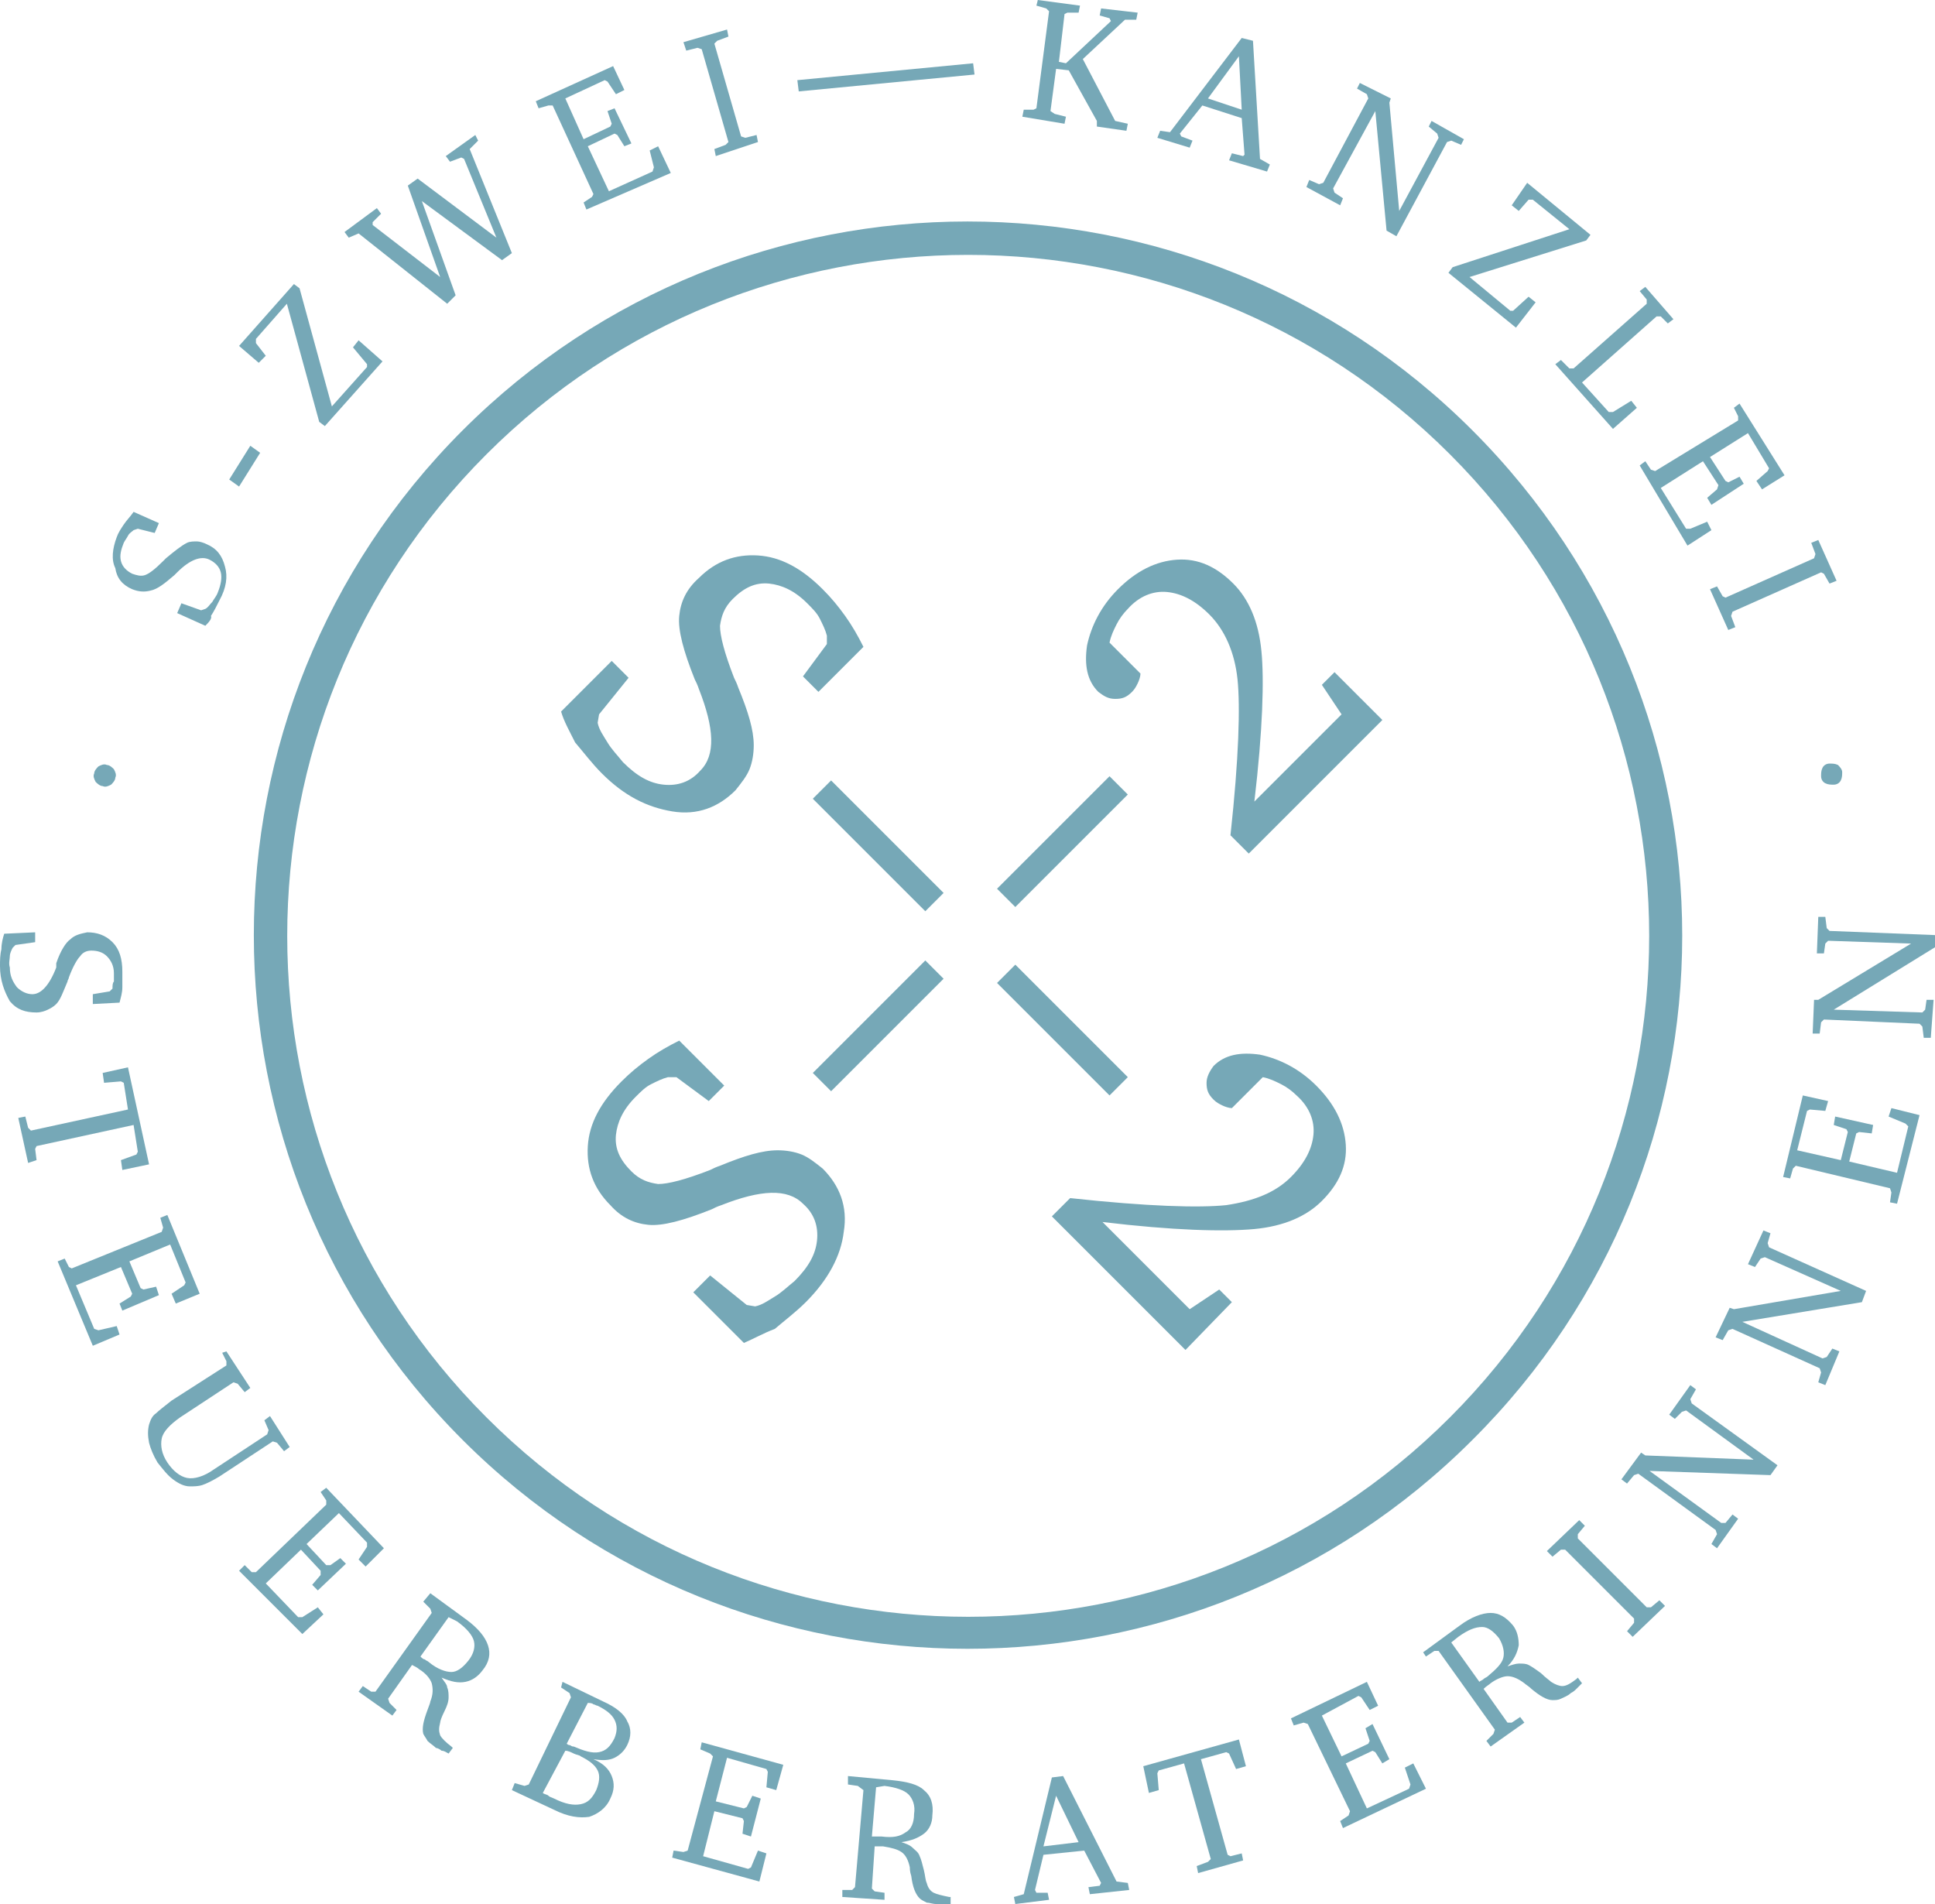 <svg xmlns="http://www.w3.org/2000/svg" xmlns:xlink="http://www.w3.org/1999/xlink" id="Ebene_1" x="0px" y="0px" viewBox="0 0 137.6 135.4" style="enable-background:new 0 0 137.6 135.4;" xml:space="preserve"><style type="text/css">	.st0{fill:#76A8B7;}</style><g>	<g>		<path class="st0" d="M104.7,30.6c-19.8-19.8-52-19.8-71.8,0c-19.8,19.8-19.8,52,0,71.8s52,19.8,71.8,0   C124.6,82.6,124.6,50.5,104.7,30.6z M34.6,100.8c-18.9-18.9-18.9-49.6,0-68.5c18.9-18.9,49.6-18.9,68.5,0s18.9,49.6,0,68.5   C84.2,119.7,53.5,119.7,34.6,100.8z"></path>		<g>			<path class="st0" d="M39.9,50.6l3.6-3.6l1.2,1.2l-2.1,2.6l-0.1,0.6c0.1,0.5,0.4,0.9,0.7,1.4c0.3,0.5,0.7,0.9,1.1,1.4    c1,1,1.9,1.5,2.9,1.6c1,0.1,1.9-0.2,2.6-1c1.1-1.1,1-3-0.1-5.8c-0.1-0.3-0.2-0.5-0.3-0.7c-0.8-2-1.2-3.5-1.1-4.5    c0.1-1,0.5-1.9,1.4-2.7c1.2-1.2,2.6-1.7,4.2-1.6c1.6,0.1,3.1,0.9,4.6,2.4c0.6,0.6,1.1,1.2,1.6,1.9s0.9,1.4,1.3,2.2l-3.2,3.2    l-1.1-1.1l1.7-2.3l0-0.6c-0.1-0.4-0.3-0.8-0.5-1.2c-0.2-0.4-0.5-0.7-0.9-1.1c-0.9-0.9-1.8-1.3-2.7-1.4c-1-0.1-1.8,0.3-2.6,1.1    c-0.6,0.6-0.8,1.2-0.9,1.9c0,0.7,0.3,1.9,1,3.7c0.1,0.2,0.2,0.4,0.3,0.7c0.7,1.7,1.1,3,1.1,4.1c0,0.6-0.1,1.2-0.3,1.7    c-0.2,0.5-0.6,1-1,1.5c-1.2,1.2-2.7,1.8-4.5,1.5s-3.4-1.1-5-2.7c-0.7-0.7-1.3-1.5-1.9-2.2C40.5,52,40.1,51.3,39.9,50.6z"></path>			<path class="st0" d="M57.8,56.8l1.3-1.3l8,8l-1.3,1.3L57.8,56.8z"></path>			<path class="st0" d="M70.9,69.9l1.3-1.3l8,8l-1.3,1.3L70.9,69.9z"></path>			<path class="st0" d="M78.4,86.9l6.2,6.2l2.1-1.4l0.9,0.9L84.3,96l-9.5-9.5l1.3-1.3c5.5,0.6,9.2,0.7,11.1,0.5c2-0.3,3.5-0.9,4.6-2    c1-1,1.5-2,1.6-3c0.1-1-0.3-2-1.2-2.8c-0.3-0.3-0.7-0.6-1.1-0.8c-0.4-0.2-0.8-0.4-1.3-0.5l-2.2,2.2c-0.2,0-0.5-0.1-0.7-0.2    s-0.4-0.2-0.6-0.4c-0.4-0.4-0.5-0.7-0.5-1.2c0-0.4,0.2-0.8,0.5-1.2c0.8-0.8,1.9-1,3.3-0.8c1.4,0.3,2.8,1,4,2.2    c1.3,1.3,2,2.7,2.1,4.2c0.1,1.5-0.5,2.8-1.7,4c-1.1,1.1-2.7,1.8-4.8,2C87,87.6,83.4,87.5,78.4,86.9z"></path>		</g>		<g>			<path class="st0" d="M52.9,95.5l-3.6-3.6l1.2-1.2l2.6,2.1l0.6,0.1c0.5-0.1,0.9-0.4,1.4-0.7c0.5-0.3,0.9-0.7,1.4-1.1    c1-1,1.5-1.9,1.6-2.9c0.1-1-0.2-1.9-1-2.6c-1.1-1.1-3-1-5.8,0.1c-0.3,0.1-0.5,0.2-0.7,0.3c-2,0.8-3.5,1.2-4.5,1.1    c-1-0.1-1.9-0.5-2.7-1.4c-1.2-1.2-1.7-2.6-1.6-4.2c0.1-1.6,0.9-3.1,2.4-4.6c0.6-0.6,1.2-1.1,1.9-1.6c0.7-0.5,1.4-0.9,2.2-1.3    l3.2,3.2l-1.1,1.1l-2.3-1.7l-0.6,0c-0.4,0.1-0.8,0.3-1.2,0.5c-0.4,0.2-0.7,0.5-1.1,0.9c-0.9,0.9-1.3,1.8-1.4,2.7    c-0.1,1,0.3,1.8,1.1,2.6c0.6,0.6,1.2,0.8,1.9,0.9c0.7,0,1.9-0.3,3.7-1c0.2-0.1,0.4-0.2,0.7-0.3c1.7-0.7,3-1.1,4.1-1.1    c0.6,0,1.2,0.1,1.7,0.3c0.5,0.2,1,0.6,1.5,1c1.2,1.2,1.8,2.7,1.5,4.5c-0.2,1.7-1.1,3.4-2.7,5c-0.7,0.7-1.5,1.3-2.2,1.9    C54.3,94.8,53.6,95.2,52.9,95.5z"></path>			<path class="st0" d="M59.1,77.6l-1.3-1.3l8-8l1.3,1.3L59.1,77.6z"></path>			<path class="st0" d="M72.2,64.5l-1.3-1.3l8-8l1.3,1.3L72.2,64.5z"></path>			<path class="st0" d="M89.2,57l6.2-6.2L94,48.7l0.9-0.9l3.4,3.4l-9.5,9.5l-1.3-1.3c0.6-5.5,0.7-9.2,0.5-11.1s-0.9-3.5-2-4.6    c-1-1-2-1.5-3-1.6c-1-0.1-2,0.3-2.8,1.2c-0.3,0.3-0.6,0.7-0.8,1.1c-0.2,0.4-0.4,0.8-0.5,1.3l2.2,2.2c0,0.2-0.1,0.5-0.2,0.7    c-0.1,0.2-0.2,0.4-0.4,0.6c-0.4,0.4-0.7,0.5-1.2,0.5s-0.8-0.2-1.2-0.5c-0.8-0.8-1-1.9-0.8-3.3c0.3-1.4,1-2.8,2.2-4    c1.3-1.3,2.7-2,4.2-2.1c1.5-0.1,2.8,0.5,4,1.7c1.1,1.1,1.8,2.7,2,4.8C89.9,48.3,89.8,51.9,89.2,57z"></path>		</g>	</g>	<g>		<path class="st0" d="M6.7,55c0-0.2,0.2-0.4,0.3-0.5c0.2-0.1,0.4-0.2,0.6-0.1c0.2,0,0.4,0.2,0.5,0.3c0.1,0.2,0.2,0.4,0.1,0.6   c0,0.2-0.2,0.4-0.3,0.5c-0.2,0.1-0.4,0.2-0.6,0.1c-0.2,0-0.4-0.2-0.5-0.3C6.7,55.4,6.6,55.2,6.7,55z"></path>		<path class="st0" d="M14.6,44.5l-2-0.9l0.3-0.7l1.4,0.5l0.3-0.1c0.2-0.1,0.3-0.3,0.5-0.5c0.1-0.2,0.3-0.4,0.4-0.7   c0.2-0.5,0.3-1,0.2-1.4c-0.1-0.4-0.4-0.7-0.8-0.9c-0.6-0.3-1.4,0-2.3,0.9c-0.1,0.1-0.2,0.2-0.2,0.2c-0.7,0.6-1.2,1-1.7,1.1   c-0.4,0.1-0.8,0.1-1.3-0.1c-0.7-0.3-1.1-0.8-1.2-1.5C7.9,39.8,8,39,8.3,38.2c0.1-0.3,0.3-0.6,0.5-0.9C9,37,9.3,36.7,9.5,36.4   l1.8,0.8L11,37.9l-1.2-0.3l-0.3,0.1c-0.1,0.1-0.3,0.2-0.4,0.4c-0.1,0.2-0.2,0.3-0.3,0.5c-0.2,0.5-0.3,0.9-0.2,1.3   c0.1,0.4,0.4,0.7,0.8,0.9c0.3,0.1,0.6,0.2,0.9,0.1c0.3-0.1,0.7-0.4,1.3-1c0.1-0.1,0.1-0.1,0.2-0.2c0.6-0.5,1.1-0.9,1.5-1.1   c0.2-0.1,0.5-0.1,0.7-0.1c0.2,0,0.5,0.1,0.7,0.2c0.7,0.3,1.1,0.8,1.3,1.6c0.2,0.7,0.1,1.5-0.4,2.4c-0.2,0.4-0.4,0.8-0.6,1.1   C15.1,44,14.8,44.3,14.6,44.5z"></path>		<path class="st0" d="M16.3,34.1l1.5-2.4l0.7,0.5L17,34.6L16.3,34.1z"></path>		<path class="st0" d="M17,24.6l3.9-4.4l0.4,0.3l2.3,8.4l2.5-2.8l0-0.2l-1-1.2l0.4-0.5l1.7,1.5l-4.1,4.6L22.7,30l-2.3-8.4l-2.2,2.5   l0,0.3l0.7,0.9l-0.5,0.5L17,24.6z"></path>		<path class="st0" d="M31.8,21.6l-6.3-5l-0.7,0.3l-0.3-0.4l2.3-1.7l0.3,0.4l-0.6,0.6l0,0.2l4.8,3.7l-2.3-6.5l0.7-0.5l5.6,4.2   l-2.3-5.6l-0.2-0.1L32,11.5l-0.3-0.4l2.1-1.5L34,10l-0.6,0.6l3,7.4l-0.7,0.5L30,14.3l2.4,6.7L31.8,21.6z"></path>		<path class="st0" d="M41.7,14.9l-0.2-0.5l0.6-0.4l0.1-0.2l-2.9-6.3L39,7.5l-0.7,0.2l-0.2-0.5l5.5-2.5l0.8,1.7l-0.6,0.3l-0.6-0.9   l-0.2-0.1L40.2,7l1.3,2.9L43.4,9l0.1-0.2l-0.3-0.9l0.5-0.2l1.2,2.5l-0.5,0.2l-0.5-0.8l-0.2-0.1l-1.9,0.9l1.5,3.2l3.1-1.4l0.1-0.3   l-0.3-1.2l0.6-0.3l0.9,1.9L41.7,14.9z"></path>		<path class="st0" d="M50.9,11.1l-0.1-0.5l0.8-0.3l0.2-0.2l-1.9-6.6l-0.3-0.1l-0.8,0.2L48.6,3l3.1-0.9l0.1,0.5L51,2.9l-0.2,0.2   l1.9,6.6l0.3,0.1l0.8-0.2l0.1,0.5L50.9,11.1z"></path>		<path class="st0" d="M56.8,6.5l-0.1-0.8l12.5-1.2l0.1,0.8L56.8,6.5z"></path>		<path class="st0" d="M72.7,8.3l0.1-0.5l0.7,0l0.2-0.1l0.9-6.9l-0.2-0.2l-0.7-0.2L73.8,0l3,0.4l-0.1,0.5l-0.8,0L75.7,1l-0.4,3.4   l0.5,0.1l3.2-3l-0.1-0.2l-0.7-0.2l0.1-0.5l2.6,0.3l-0.1,0.5l-0.8,0l-3,2.8l2.3,4.4l0.9,0.2l-0.1,0.5L78,9l0-0.4l-2-3.6l-0.9-0.1   l-0.4,3L75,8.1l0.8,0.2l-0.1,0.5L72.7,8.3z"></path>		<path class="st0" d="M88.3,2.7l0.8,0.2l0.5,8.4l0.7,0.4l-0.2,0.5l-2.7-0.8l0.2-0.5l0.8,0.2l0.1-0.1l-0.2-2.6l-2.8-0.9l-1.6,2   L84,9.7l0.8,0.3l-0.2,0.5l-2.3-0.7l0.2-0.5l0.7,0.1L88.3,2.7z M88.1,4l-2.2,3l2.4,0.8L88.1,4z"></path>		<path class="st0" d="M92.9,13.3l0.2-0.5l0.7,0.3l0.3-0.1l3.2-6l-0.1-0.3l-0.7-0.4l0.2-0.4L98.9,7l-0.1,0.3l0.7,7.7l2.8-5.2   l-0.1-0.3L101.6,9l0.2-0.4l2.3,1.3l-0.2,0.4l-0.7-0.3l-0.3,0.1l-3.6,6.7l-0.7-0.4l-0.8-8.5l-3,5.5l0.1,0.3l0.6,0.4l-0.2,0.5   L92.9,13.3z"></path>		<path class="st0" d="M108.6,13l4.5,3.7l-0.3,0.4l-8.3,2.6l2.9,2.4l0.2,0l1.1-1l0.5,0.4l-1.4,1.8l-4.8-3.9l0.3-0.4l8.3-2.7   l-2.6-2.1l-0.3,0L108,15l-0.5-0.4L108.6,13z"></path>		<path class="st0" d="M110.6,25.9l0.4-0.3l0.6,0.6l0.3,0l5.2-4.6l0-0.3l-0.5-0.6l0.4-0.3l2,2.3l-0.4,0.3l-0.5-0.5l-0.3,0l-5.3,4.7   l1.9,2.1h0.3l1.3-0.8l0.4,0.5l-1.7,1.5L110.6,25.9z"></path>		<path class="st0" d="M116.6,33.1l0.4-0.3l0.4,0.6l0.3,0.1l5.9-3.6l0-0.3l-0.3-0.6l0.4-0.3l3.2,5.1l-1.6,1l-0.4-0.6l0.8-0.7   l0.1-0.2l-1.5-2.5l-2.7,1.7l1.1,1.7l0.2,0.1l0.8-0.4l0.3,0.5l-2.3,1.5l-0.3-0.5l0.7-0.6l0.1-0.3l-1.1-1.7l-3,1.9l1.8,2.9l0.3,0   l1.2-0.5l0.3,0.6l-1.7,1.1L116.6,33.1z"></path>		<path class="st0" d="M121.6,41.9l0.5-0.2l0.4,0.7l0.2,0.1l6.3-2.8l0.1-0.3l-0.3-0.8l0.5-0.2l1.3,2.9l-0.5,0.2l-0.4-0.7l-0.2-0.1   l-6.3,2.8l-0.1,0.3l0.3,0.8l-0.5,0.2L121.6,41.9z"></path>		<path class="st0" d="M131,54.9c0,0.2,0,0.4-0.1,0.6c-0.1,0.2-0.3,0.3-0.5,0.3c-0.2,0-0.4,0-0.6-0.1c-0.2-0.1-0.3-0.3-0.3-0.5   c0-0.2,0-0.4,0.1-0.6c0.1-0.2,0.3-0.3,0.5-0.3c0.2,0,0.4,0,0.6,0.1C130.8,54.5,131,54.7,131,54.9z"></path>	</g>	<g>		<path class="st0" d="M0.3,66.4l2.2-0.1l0,0.7l-1.4,0.2l-0.2,0.2c-0.1,0.2-0.2,0.4-0.2,0.6c0,0.2-0.1,0.5,0,0.8   c0,0.6,0.2,1,0.5,1.4c0.3,0.3,0.7,0.5,1.1,0.5c0.6,0,1.2-0.6,1.7-1.9C4,68.7,4,68.6,4,68.5c0.3-0.9,0.7-1.5,1-1.7   c0.3-0.3,0.7-0.4,1.2-0.5c0.7,0,1.3,0.2,1.8,0.7c0.5,0.5,0.7,1.2,0.7,2.1c0,0.3,0,0.7,0,1.1c0,0.4-0.1,0.7-0.2,1.1l-1.9,0.1l0-0.7   l1.2-0.2l0.2-0.2C8,70.1,8,69.9,8.1,69.8c0-0.2,0-0.4,0-0.6c0-0.5-0.2-0.9-0.5-1.2c-0.3-0.3-0.7-0.4-1.1-0.4   c-0.3,0-0.6,0.1-0.8,0.4c-0.2,0.2-0.5,0.7-0.8,1.5c0,0.1-0.1,0.2-0.1,0.3c-0.3,0.7-0.5,1.3-0.8,1.6c-0.2,0.2-0.4,0.3-0.6,0.4   c-0.2,0.1-0.5,0.2-0.8,0.2c-0.8,0-1.4-0.2-1.9-0.8C0.3,70.5,0,69.7,0,68.7c0-0.4,0-0.8,0.1-1.2C0.1,67.1,0.2,66.7,0.3,66.4z"></path>		<path class="st0" d="M9.1,75.9l1.5,6.9l-1.9,0.4l-0.1-0.7l1.1-0.4l0.1-0.2L9.5,80l-6.9,1.5l-0.1,0.2l0.1,0.8L2,82.7l-0.7-3.2   l0.5-0.1l0.2,0.8l0.2,0.2l6.9-1.5L8.8,77l-0.2-0.1l-1.2,0.1l-0.1-0.7L9.1,75.9z"></path>		<path class="st0" d="M4.1,89.7l0.5-0.2l0.3,0.6l0.2,0.1l6.4-2.6l0.1-0.3l-0.2-0.7l0.5-0.2l2.3,5.6l-1.7,0.7l-0.3-0.7l0.9-0.6   l0.1-0.2l-1.1-2.7l-2.9,1.2l0.8,1.9l0.2,0.1l0.9-0.2l0.2,0.6l-2.6,1.1l-0.2-0.5l0.8-0.5L9.4,92l-0.8-1.9l-3.2,1.3l1.3,3.1l0.3,0.1   l1.3-0.3l0.2,0.6l-1.9,0.8L4.1,89.7z"></path>		<path class="st0" d="M16.1,96.1l1.7,2.6l-0.4,0.3l-0.5-0.6l-0.3-0.1l-3.8,2.5c-0.7,0.5-1.2,1-1.3,1.5c-0.1,0.5,0,1.1,0.4,1.7   c0.4,0.6,0.9,1,1.4,1.1c0.5,0.1,1.2-0.1,1.9-0.6L19,102l0.1-0.3l-0.3-0.7l0.4-0.3l1.4,2.2l-0.4,0.3l-0.5-0.6l-0.3-0.1l-3.8,2.5   c-0.5,0.3-0.9,0.5-1.2,0.6c-0.3,0.1-0.6,0.1-0.9,0.1c-0.4,0-0.8-0.2-1.2-0.5c-0.4-0.3-0.7-0.7-1.1-1.2c-0.3-0.5-0.5-1-0.6-1.4   c-0.1-0.5-0.1-0.9,0-1.3c0.1-0.3,0.2-0.6,0.5-0.8c0.2-0.2,0.6-0.5,1.1-0.9l3.9-2.5l0-0.3l-0.3-0.6L16.1,96.1z"></path>		<path class="st0" d="M17,111.7l0.4-0.4l0.5,0.5l0.3,0l5-4.8l0-0.3l-0.4-0.6l0.4-0.3l4.1,4.3l-1.3,1.3l-0.5-0.5l0.6-0.9l0-0.3   l-2-2.1l-2.3,2.2l1.4,1.5l0.3,0l0.7-0.5l0.4,0.4l-2,1.9l-0.4-0.4l0.6-0.7l0-0.3l-1.4-1.5l-2.5,2.4l2.3,2.4l0.3,0l1.1-0.7l0.4,0.5   l-1.5,1.4L17,111.7z"></path>		<path class="st0" d="M30.6,113.3l2.6,1.9c0.8,0.6,1.3,1.2,1.5,1.8c0.2,0.6,0.1,1.2-0.4,1.8c-0.3,0.4-0.7,0.7-1.2,0.8   c-0.5,0.1-1,0-1.7-0.3c0.2,0.3,0.4,0.5,0.4,0.7c0.1,0.2,0.1,0.5,0.1,0.7c0,0.3-0.1,0.6-0.3,1c-0.2,0.4-0.3,0.7-0.3,0.8   c-0.1,0.4-0.1,0.6,0,0.9c0.1,0.2,0.4,0.5,0.8,0.8l0.1,0.1l-0.3,0.4c-0.2-0.1-0.3-0.2-0.5-0.2c-0.1-0.1-0.3-0.2-0.4-0.2   c-0.2-0.2-0.4-0.3-0.6-0.5c-0.1-0.2-0.2-0.3-0.3-0.5c-0.1-0.4,0-0.9,0.3-1.7c0.1-0.3,0.2-0.5,0.2-0.6c0.2-0.5,0.2-0.9,0.1-1.3   c-0.1-0.3-0.4-0.7-0.9-1c-0.1-0.1-0.3-0.2-0.5-0.3l0,0l-1.7,2.4l0.1,0.3l0.5,0.5l-0.3,0.4l-2.4-1.7l0.3-0.4l0.6,0.4l0.3,0l4-5.6   l-0.1-0.3l-0.5-0.5L30.6,113.3z M31.9,115l-2,2.8c0.1,0.1,0.2,0.2,0.3,0.2c0.1,0.1,0.2,0.1,0.3,0.2c0.6,0.5,1.2,0.7,1.6,0.7   c0.4,0,0.8-0.3,1.2-0.8c0.4-0.5,0.5-1,0.4-1.4c-0.1-0.4-0.5-0.9-1.2-1.4L31.9,115z"></path>		<path class="st0" d="M40,119.6l2.9,1.4c0.9,0.4,1.5,0.9,1.7,1.4c0.3,0.5,0.3,1.1,0,1.7c-0.2,0.4-0.5,0.7-0.9,0.9   c-0.4,0.2-0.9,0.2-1.5,0.1c0.7,0.3,1.1,0.7,1.3,1.2c0.2,0.5,0.2,1-0.1,1.6c-0.3,0.7-0.9,1.1-1.5,1.3c-0.7,0.1-1.5,0-2.5-0.5   l-3-1.4l0.2-0.5l0.7,0.2l0.3-0.1l3-6.2l-0.1-0.3l-0.6-0.4L40,119.6z M38.6,127.5c0.1,0.1,0.3,0.1,0.4,0.2c0.1,0.1,0.2,0.1,0.4,0.2   c0.8,0.4,1.4,0.5,1.9,0.4c0.5-0.1,0.8-0.4,1.1-1c0.2-0.5,0.3-1,0.1-1.4c-0.2-0.4-0.6-0.7-1.2-1c-0.1-0.1-0.3-0.1-0.5-0.2   c-0.2-0.1-0.4-0.2-0.6-0.2L38.6,127.5z M40.3,124c0,0,0.1,0.1,0.2,0.1c0.1,0,0.1,0.1,0.3,0.1c0.7,0.3,1.3,0.5,1.8,0.4   c0.5-0.1,0.8-0.4,1.1-1c0.2-0.5,0.2-0.9,0-1.3c-0.2-0.4-0.6-0.7-1.2-1c-0.1,0-0.2-0.1-0.3-0.1c-0.1-0.1-0.3-0.1-0.4-0.1L40.3,124z   "></path>		<path class="st0" d="M47.8,132.1l0.1-0.5l0.7,0.1l0.3-0.1l1.8-6.7l-0.2-0.2l-0.7-0.3l0.1-0.5l5.8,1.6l-0.5,1.8l-0.7-0.2l0.1-1.1   l-0.1-0.2l-2.8-0.8l-0.8,3.1l2,0.5l0.2-0.1l0.4-0.8l0.6,0.2l-0.7,2.7l-0.6-0.2l0.1-0.9l-0.1-0.2l-2-0.5L50,132l3.2,0.9l0.2-0.1   l0.5-1.2l0.6,0.2l-0.5,2L47.8,132.1z"></path>		<path class="st0" d="M60.3,126.3l3.2,0.3c1,0.1,1.8,0.3,2.2,0.7c0.5,0.4,0.7,1,0.6,1.8c0,0.5-0.2,1-0.6,1.3   c-0.4,0.3-0.9,0.5-1.6,0.6c0.3,0.1,0.6,0.2,0.8,0.4c0.2,0.2,0.4,0.3,0.5,0.6c0.1,0.2,0.2,0.6,0.3,1c0.1,0.4,0.1,0.7,0.2,0.9   c0.1,0.4,0.3,0.6,0.5,0.7c0.2,0.1,0.6,0.2,1.1,0.3l0.1,0l0,0.5c-0.2,0-0.4,0-0.5,0c-0.2,0-0.3,0-0.5,0c-0.3,0-0.5-0.1-0.7-0.1   c-0.2-0.1-0.4-0.2-0.5-0.3c-0.3-0.3-0.5-0.8-0.6-1.6c-0.1-0.3-0.1-0.5-0.1-0.6c-0.1-0.5-0.3-0.9-0.6-1.1c-0.3-0.2-0.7-0.3-1.3-0.4   c-0.1,0-0.3,0-0.6,0l0,0l-0.2,3l0.2,0.2l0.7,0.1l0,0.5l-3-0.2l0-0.5l0.7,0l0.2-0.2l0.6-6.9L61,127l-0.7-0.1L60.3,126.3z    M62.3,127.1l-0.3,3.5c0.1,0,0.2,0,0.4,0c0.1,0,0.2,0,0.3,0c0.8,0.1,1.3,0,1.7-0.3c0.4-0.2,0.6-0.7,0.6-1.3   c0.1-0.6-0.1-1.1-0.4-1.4c-0.3-0.3-0.9-0.5-1.7-0.6L62.3,127.1z"></path>		<path class="st0" d="M74.8,126.4l0.8-0.1l3.8,7.5l0.8,0.1l0.1,0.5l-2.8,0.3l-0.1-0.5l0.8-0.1l0.1-0.2l-1.2-2.3l-2.9,0.3l-0.6,2.5   l0.1,0.2l0.8,0l0.1,0.5l-2.4,0.3l-0.1-0.5l0.7-0.2L74.8,126.4z M75.1,127.7l-0.9,3.6l2.5-0.3L75.1,127.7z"></path>		<path class="st0" d="M81.3,125.6l6.8-1.9l0.5,1.9l-0.7,0.2l-0.5-1.1l-0.2-0.1l-1.8,0.5l1.9,6.8l0.2,0.1l0.8-0.2l0.1,0.5l-3.2,0.9   l-0.1-0.5l0.8-0.3l0.2-0.2l-1.9-6.8l-1.8,0.5l-0.1,0.2l0.1,1.2l-0.7,0.2L81.3,125.6z"></path>		<path class="st0" d="M95.5,130l-0.2-0.5l0.6-0.4l0.1-0.3l-3-6.2l-0.3-0.1l-0.7,0.2l-0.2-0.5l5.4-2.6l0.8,1.7l-0.6,0.3l-0.6-0.9   l-0.2-0.1L94,122l1.4,2.9l1.9-0.9l0.1-0.2l-0.3-0.9l0.5-0.3l1.2,2.5l-0.5,0.3l-0.5-0.8l-0.2-0.1l-1.9,0.9l1.5,3.2l3-1.4l0.1-0.3   l-0.4-1.2l0.6-0.3l0.9,1.8L95.5,130z"></path>		<path class="st0" d="M101.2,117.5l2.6-1.9c0.8-0.6,1.6-0.9,2.2-0.9c0.6,0,1.1,0.3,1.6,0.9c0.3,0.4,0.4,0.9,0.4,1.4   c-0.1,0.5-0.3,1-0.8,1.5c0.3-0.1,0.6-0.2,0.8-0.2c0.3,0,0.5,0,0.7,0.1c0.2,0.1,0.5,0.3,0.9,0.6c0.3,0.3,0.6,0.5,0.7,0.6   c0.3,0.2,0.6,0.3,0.8,0.3c0.3,0,0.6-0.2,1-0.5l0.1-0.1l0.3,0.4c-0.1,0.1-0.3,0.3-0.4,0.4c-0.1,0.1-0.2,0.2-0.4,0.3   c-0.2,0.2-0.5,0.3-0.7,0.4c-0.2,0.1-0.4,0.1-0.6,0.1c-0.4,0-0.9-0.3-1.5-0.8c-0.2-0.2-0.4-0.3-0.5-0.4c-0.4-0.3-0.8-0.5-1.2-0.5   c-0.3,0-0.8,0.2-1.2,0.5c-0.1,0.1-0.3,0.2-0.5,0.4l0,0l1.7,2.4l0.3,0l0.6-0.4l0.3,0.4l-2.4,1.7l-0.3-0.4l0.5-0.5l0.1-0.3l-4-5.6   l-0.3,0l-0.6,0.4L101.2,117.5z M103.2,116.8l2,2.8c0.1-0.1,0.2-0.1,0.3-0.2c0.1-0.1,0.2-0.1,0.3-0.2c0.6-0.5,1-0.9,1.1-1.3   c0.1-0.4,0-0.9-0.3-1.4c-0.4-0.5-0.8-0.8-1.2-0.8c-0.5,0-1,0.2-1.7,0.7L103.2,116.8z"></path>		<path class="st0" d="M116.1,116.4l-0.4-0.4l0.5-0.6l0-0.3l-4.9-4.9l-0.3,0l-0.6,0.5l-0.4-0.4l2.3-2.2l0.4,0.4l-0.5,0.6l0,0.3   l4.9,4.9l0.3,0l0.6-0.5l0.4,0.4L116.1,116.4z"></path>		<path class="st0" d="M122.1,110.1l-0.4-0.3l0.4-0.7l-0.1-0.3l-5.5-4l-0.3,0.1l-0.5,0.6l-0.4-0.3l1.4-1.9l0.3,0.2l7.7,0.3l-4.8-3.5   l-0.3,0.1l-0.5,0.5l-0.4-0.3l1.5-2.1l0.4,0.3l-0.4,0.7l0.1,0.3l6.1,4.4l-0.5,0.7l-8.6-0.3l5.1,3.7l0.3,0l0.5-0.6l0.4,0.3   L122.1,110.1z"></path>		<path class="st0" d="M129.8,98.5l-0.5-0.2l0.2-0.7l-0.1-0.3l-6.2-2.8l-0.3,0.1l-0.4,0.7l-0.5-0.2l1-2.1l0.3,0.1l7.6-1.3l-5.4-2.4   l-0.3,0.1l-0.4,0.6l-0.5-0.2l1.1-2.4l0.5,0.2l-0.2,0.7l0.1,0.3l6.9,3.1l-0.3,0.8l-8.5,1.4l5.7,2.6l0.3-0.1l0.4-0.6l0.5,0.2   L129.8,98.5z"></path>		<path class="st0" d="M134.9,85.6l-0.5-0.1l0.1-0.7l-0.1-0.3l-6.7-1.6l-0.2,0.2l-0.2,0.7l-0.5-0.1l1.4-5.8l1.8,0.4l-0.2,0.7   l-1.1-0.1l-0.2,0.1l-0.7,2.8l3.1,0.7l0.5-2l-0.1-0.2l-0.9-0.3l0.1-0.6l2.7,0.6l-0.1,0.6l-0.9-0.1l-0.2,0.1l-0.5,2l3.4,0.8l0.8-3.3   l-0.2-0.2l-1.2-0.5l0.2-0.6l2,0.5L134.9,85.6z"></path>		<path class="st0" d="M137.3,73.8l-0.5,0l-0.1-0.8l-0.2-0.2l-6.8-0.3l-0.2,0.2l-0.1,0.8l-0.5,0l0.1-2.4l0.3,0l6.6-4l-5.9-0.2   l-0.2,0.2l-0.1,0.7l-0.5,0l0.1-2.6l0.5,0l0.1,0.8l0.2,0.2l7.6,0.3l0,0.8l-7.3,4.5l6.3,0.2l0.2-0.2l0.1-0.7l0.5,0L137.3,73.8z"></path>	</g></g></svg>